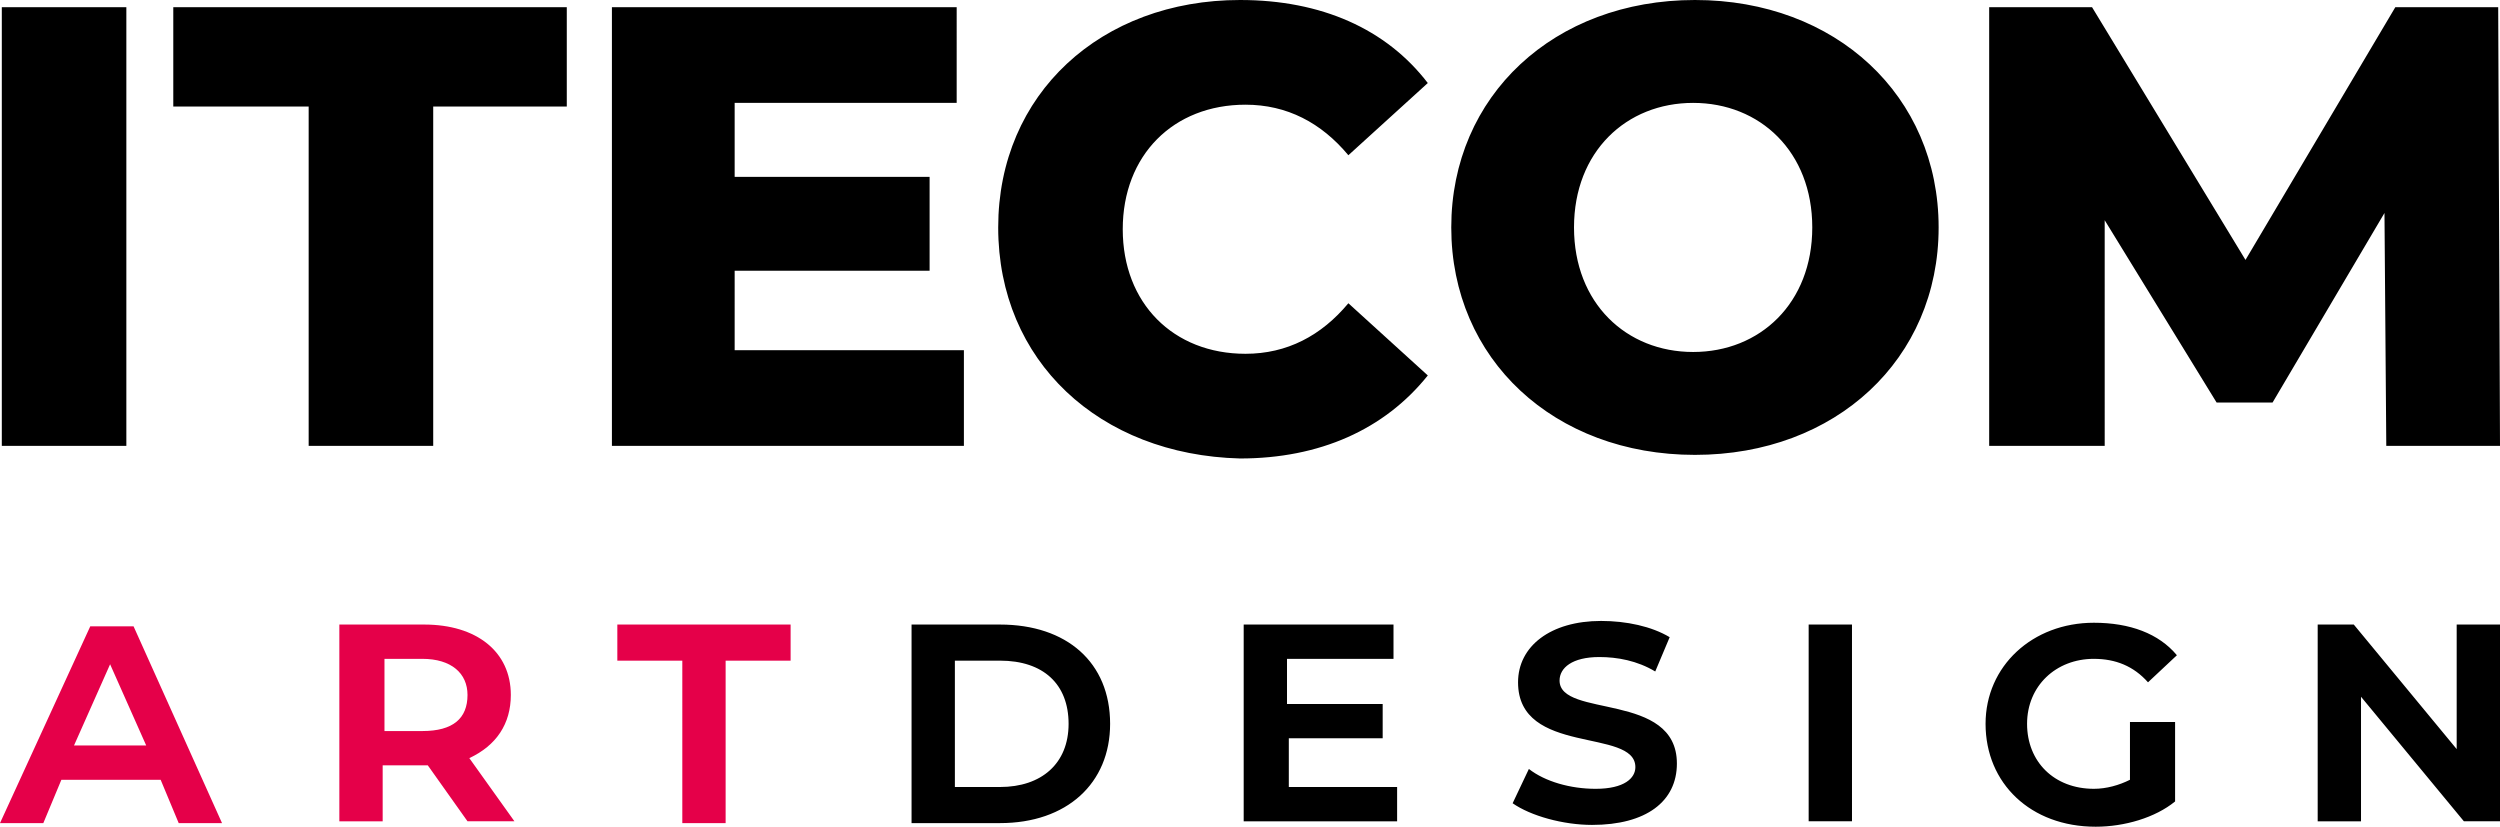 <svg xmlns="http://www.w3.org/2000/svg" viewBox="0 0 725.764 240"><path d="M46.638 226.376H17.817l-5.24 12.576H0l26.2-57.118h12.577l25.677 57.118H51.878l-5.24-12.576zm-4.193-9.957l-10.48-23.58-10.48 23.58h20.96zm93.276 22.009l-11.529-16.245h-13.1v16.245H98.515V181.31h24.63c15.196 0 25.152 7.86 25.152 20.437 0 8.384-4.192 14.672-12.052 18.34l13.1 18.34h-13.624zm-13.1-47.162h-11.005v20.961h11.004c8.908 0 13.1-3.668 13.1-10.48 0-6.289-4.716-10.48-13.1-10.48zm75.458.524h-18.865v-10.48h50.306v10.48h-18.865v47.162h-12.576V191.79z" fill="#e50049"/><path d="M.524 129.432h36.157V2.096H.524v127.336zm49.782-98.515h39.301v98.515h36.157V30.917h38.777V2.097H50.306v28.82zm229.52 70.742h-66.55V78.603h56.593v-27.25h-56.594V29.87h64.454V2.096H177.642v127.336h102.183V101.66zm81.746-71.266c12.052 0 22.009 5.24 29.869 14.672l23.057-20.96C402.445 8.385 383.58 0 360 0c-40.35 0-70.218 27.249-70.218 66.026S319.127 132.052 360 133.1c23.057 0 41.921-8.384 54.498-24.104L391.44 88.035c-7.86 9.432-17.817 14.672-29.869 14.672-20.96 0-35.633-14.672-35.633-36.157 0-21.485 14.672-36.157 35.633-36.157zM492.052 0C451.18 0 421.31 27.773 421.31 66.026s29.869 66.026 70.742 66.026c40.874 0 70.743-27.773 70.743-66.026S532.925 0 492.052 0zm-.524 102.183c-19.388 0-34.585-14.148-34.585-36.157S472.14 29.87 491.528 29.87c19.389 0 34.585 14.148 34.585 36.157s-15.196 36.157-34.585 36.157zm201.223 27.25h33.013L725.24 2.095h-29.869l-43.493 73.362-44.542-73.362h-29.869v127.336h33.537V63.93l32.49 52.926h16.244l32.489-55.022.524 67.598zm20.437 88.034l-29.87-36.157h-10.48v57.118h12.577V202.27l29.869 36.157h10.48V181.31h-12.576v36.157zm-105.328-26.2c6.288 0 11.529 2.095 15.72 6.812l8.385-7.86c-5.24-6.289-13.624-9.433-24.105-9.433-17.816 0-31.44 12.576-31.44 29.345 0 17.293 13.1 29.869 31.964 29.869 8.384 0 17.293-2.62 23.057-7.336v-23.057h-13.1v16.769c-3.145 1.572-6.813 2.62-10.48 2.62-11.53 0-19.39-7.86-19.39-18.865 0-11.004 8.385-18.865 19.39-18.865zm-82.795 47.16h12.577V181.31h-12.577v57.118zm-72.314-40.872c0-3.669 3.668-6.813 11.528-6.813 5.24 0 11.005 1.048 16.245 4.192l4.192-9.956c-5.24-3.144-12.576-4.716-19.913-4.716-14.672 0-24.104 7.336-24.104 17.817 0 21.484 34.06 13.1 34.06 24.628 0 3.144-3.143 6.289-11.528 6.289-7.336 0-14.672-2.096-19.388-5.765l-4.716 9.957c5.24 3.668 14.672 6.288 23.056 6.288 15.72 0 24.63-6.812 24.63-17.817 0-20.96-34.062-13.1-34.062-24.104zm-78.603 16.768h27.25v-9.956h-27.774v-13.1h30.917v-9.957h-43.493v57.118h44.542v-9.956h-31.442v-14.149zm-83.842-33.013h-25.677v57.642h25.677c19.388 0 31.965-11.528 31.965-28.821 0-17.817-12.577-28.821-31.965-28.821zm0 47.162h-13.1V191.79h13.1c12.576 0 19.912 6.813 19.912 18.341s-7.86 18.34-19.912 18.34z"/></svg>